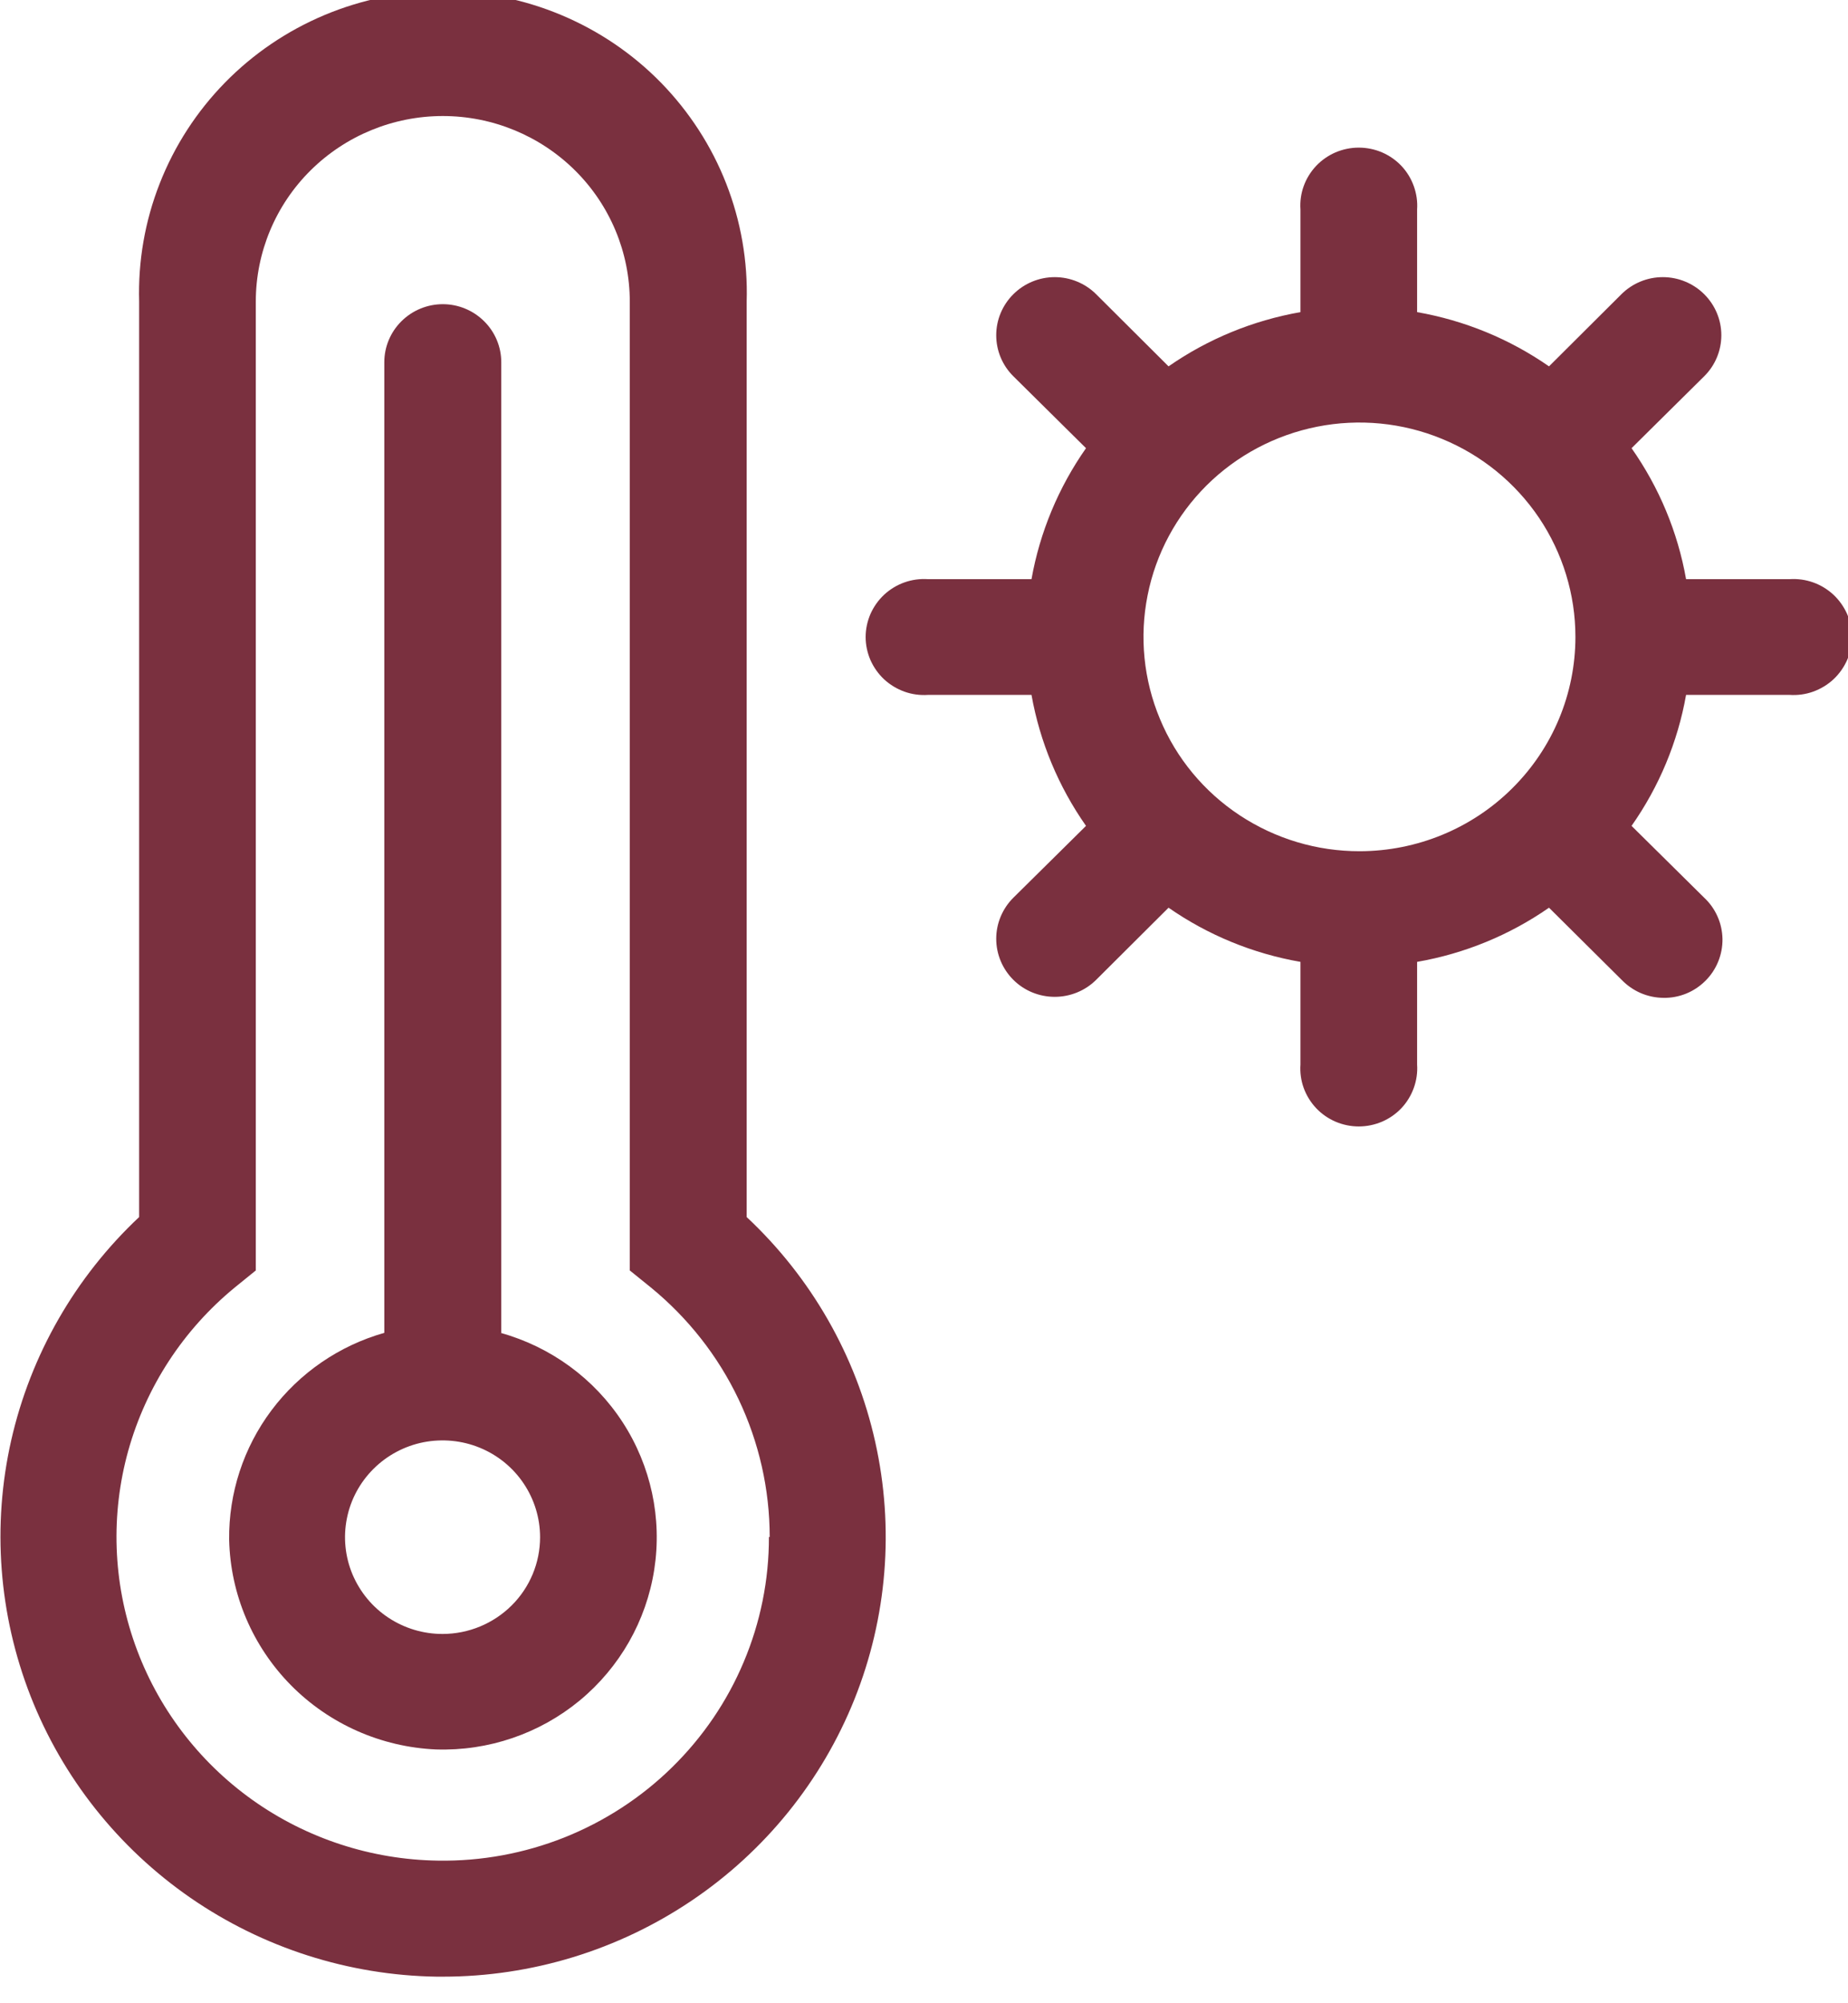 <svg width="24" height="26" viewBox="0 0 24 26" fill="none" xmlns="http://www.w3.org/2000/svg">
<g clip-path="url(#clip0)">
<path d="M23.241 7.517H21.897C21.789 6.906 21.547 6.326 21.189 5.817L22.132 4.884C22.275 4.743 22.355 4.551 22.355 4.351C22.355 4.151 22.275 3.96 22.132 3.818C21.99 3.677 21.797 3.597 21.595 3.597C21.393 3.597 21.2 3.677 21.058 3.818L20.117 4.755C19.605 4.399 19.02 4.159 18.404 4.051V2.719C18.411 2.616 18.396 2.513 18.361 2.416C18.326 2.318 18.272 2.23 18.201 2.154C18.13 2.079 18.044 2.019 17.949 1.978C17.853 1.937 17.75 1.916 17.646 1.916C17.543 1.916 17.44 1.937 17.344 1.978C17.249 2.019 17.163 2.079 17.092 2.154C17.021 2.23 16.966 2.318 16.931 2.416C16.896 2.513 16.882 2.616 16.889 2.719V4.051C16.273 4.159 15.688 4.399 15.176 4.755L14.235 3.818C14.093 3.677 13.899 3.597 13.698 3.597C13.496 3.597 13.303 3.677 13.161 3.818C13.018 3.96 12.938 4.151 12.938 4.351C12.938 4.551 13.018 4.743 13.161 4.884L14.104 5.817C13.747 6.326 13.505 6.906 13.396 7.517H12.052C11.948 7.51 11.844 7.524 11.746 7.559C11.649 7.593 11.559 7.648 11.483 7.718C11.407 7.789 11.347 7.874 11.305 7.968C11.264 8.063 11.242 8.165 11.242 8.268C11.242 8.371 11.264 8.473 11.305 8.568C11.347 8.662 11.407 8.747 11.483 8.818C11.559 8.888 11.649 8.942 11.746 8.977C11.844 9.012 11.948 9.026 12.052 9.019H13.396C13.505 9.63 13.747 10.21 14.104 10.719L13.161 11.651C13.018 11.793 12.938 11.985 12.938 12.184C12.938 12.384 13.018 12.576 13.161 12.718C13.303 12.859 13.496 12.938 13.698 12.938C13.899 12.938 14.093 12.859 14.235 12.718L15.176 11.781C15.688 12.137 16.273 12.377 16.889 12.484V13.817C16.882 13.92 16.896 14.023 16.931 14.12C16.966 14.217 17.021 14.306 17.092 14.382C17.163 14.457 17.249 14.517 17.344 14.558C17.44 14.599 17.543 14.62 17.646 14.62C17.75 14.62 17.853 14.599 17.949 14.558C18.044 14.517 18.13 14.457 18.201 14.382C18.272 14.306 18.326 14.217 18.361 14.12C18.396 14.023 18.411 13.92 18.404 13.817V12.484C19.02 12.377 19.605 12.137 20.117 11.781L21.061 12.718C21.131 12.79 21.215 12.849 21.308 12.889C21.401 12.929 21.501 12.95 21.602 12.951C21.703 12.953 21.804 12.934 21.898 12.896C21.992 12.858 22.077 12.801 22.148 12.73C22.22 12.659 22.276 12.574 22.314 12.481C22.352 12.388 22.371 12.288 22.37 12.188C22.368 12.087 22.347 11.988 22.306 11.896C22.265 11.803 22.206 11.72 22.132 11.651L21.189 10.719C21.547 10.21 21.789 9.63 21.897 9.019H23.241C23.345 9.026 23.449 9.012 23.547 8.977C23.644 8.942 23.734 8.888 23.81 8.818C23.886 8.747 23.946 8.662 23.988 8.568C24.029 8.473 24.05 8.371 24.05 8.268C24.05 8.165 24.029 8.063 23.988 7.968C23.946 7.874 23.886 7.789 23.81 7.718C23.734 7.648 23.644 7.593 23.547 7.559C23.449 7.524 23.345 7.51 23.241 7.517ZM17.658 11.048C17.103 11.049 16.561 10.886 16.099 10.581C15.637 10.276 15.277 9.842 15.065 9.333C14.852 8.825 14.796 8.265 14.904 7.726C15.011 7.186 15.278 6.69 15.67 6.3C16.062 5.911 16.562 5.646 17.106 5.538C17.651 5.43 18.215 5.485 18.727 5.696C19.24 5.906 19.678 6.263 19.987 6.72C20.295 7.178 20.46 7.716 20.46 8.266C20.46 9.004 20.165 9.711 19.639 10.232C19.114 10.754 18.401 11.047 17.658 11.048Z" fill="#7A303F"/>
<path d="M6.51 17.299V4.701C6.51 4.502 6.43 4.31 6.287 4.169C6.145 4.028 5.952 3.948 5.751 3.948C5.549 3.948 5.356 4.028 5.214 4.169C5.071 4.31 4.991 4.502 4.991 4.701V17.299C4.405 17.465 3.89 17.819 3.526 18.304C3.162 18.789 2.969 19.38 2.976 19.984C2.992 20.692 3.279 21.366 3.778 21.872C4.277 22.377 4.951 22.675 5.663 22.706C6.342 22.728 7.005 22.502 7.527 22.072C8.049 21.641 8.394 21.036 8.497 20.37C8.6 19.705 8.454 19.025 8.086 18.459C7.718 17.893 7.153 17.48 6.5 17.299H6.51ZM5.751 21.207C5.5 21.208 5.255 21.135 5.046 20.997C4.837 20.86 4.675 20.663 4.578 20.434C4.482 20.205 4.456 19.952 4.505 19.708C4.553 19.464 4.674 19.24 4.851 19.064C5.028 18.888 5.253 18.768 5.499 18.719C5.745 18.671 5.999 18.695 6.231 18.79C6.463 18.885 6.661 19.046 6.8 19.253C6.939 19.459 7.014 19.703 7.014 19.951C7.014 20.284 6.881 20.603 6.644 20.838C6.407 21.073 6.086 21.206 5.751 21.207Z" fill="#7A303F"/>
<path d="M9.697 3.915C9.713 3.391 9.622 2.87 9.431 2.382C9.24 1.894 8.951 1.449 8.584 1.073C8.216 0.697 7.776 0.399 7.289 0.195C6.803 -0.009 6.28 -0.114 5.752 -0.114C5.224 -0.114 4.702 -0.009 4.215 0.195C3.729 0.399 3.289 0.697 2.921 1.073C2.553 1.449 2.265 1.894 2.074 2.382C1.882 2.87 1.792 3.391 1.807 3.915V15.796C0.976 16.576 0.398 17.584 0.146 18.692C-0.105 19.799 -0.017 20.956 0.397 22.014C0.812 23.072 1.535 23.983 2.474 24.632C3.413 25.28 4.526 25.637 5.67 25.655H5.751C6.903 25.655 8.028 25.311 8.981 24.669C9.935 24.027 10.671 23.116 11.097 22.054C11.522 20.992 11.616 19.828 11.366 18.712C11.117 17.596 10.536 16.581 9.697 15.796V3.915ZM9.986 19.948C9.987 20.505 9.876 21.056 9.659 21.57C9.443 22.084 9.125 22.55 8.725 22.941C8.326 23.332 7.851 23.64 7.33 23.848C6.809 24.055 6.252 24.158 5.69 24.149C4.824 24.137 3.982 23.862 3.278 23.361C2.574 22.859 2.042 22.156 1.754 21.345C1.466 20.535 1.435 19.656 1.666 18.827C1.898 17.999 2.379 17.261 3.047 16.712L3.322 16.489V3.915C3.322 3.276 3.578 2.663 4.033 2.212C4.489 1.76 5.107 1.506 5.751 1.506C6.395 1.506 7.012 1.76 7.468 2.212C7.923 2.663 8.179 3.276 8.179 3.915V16.489L8.455 16.712C8.936 17.106 9.324 17.599 9.591 18.159C9.857 18.718 9.996 19.329 9.996 19.948H9.986Z" fill="#7A303F"/>
</g>
<defs>
<clipPath id="clip0">
<rect width="24" height="25.655" fill="white"/>
</clipPath>
</defs>
</svg>
